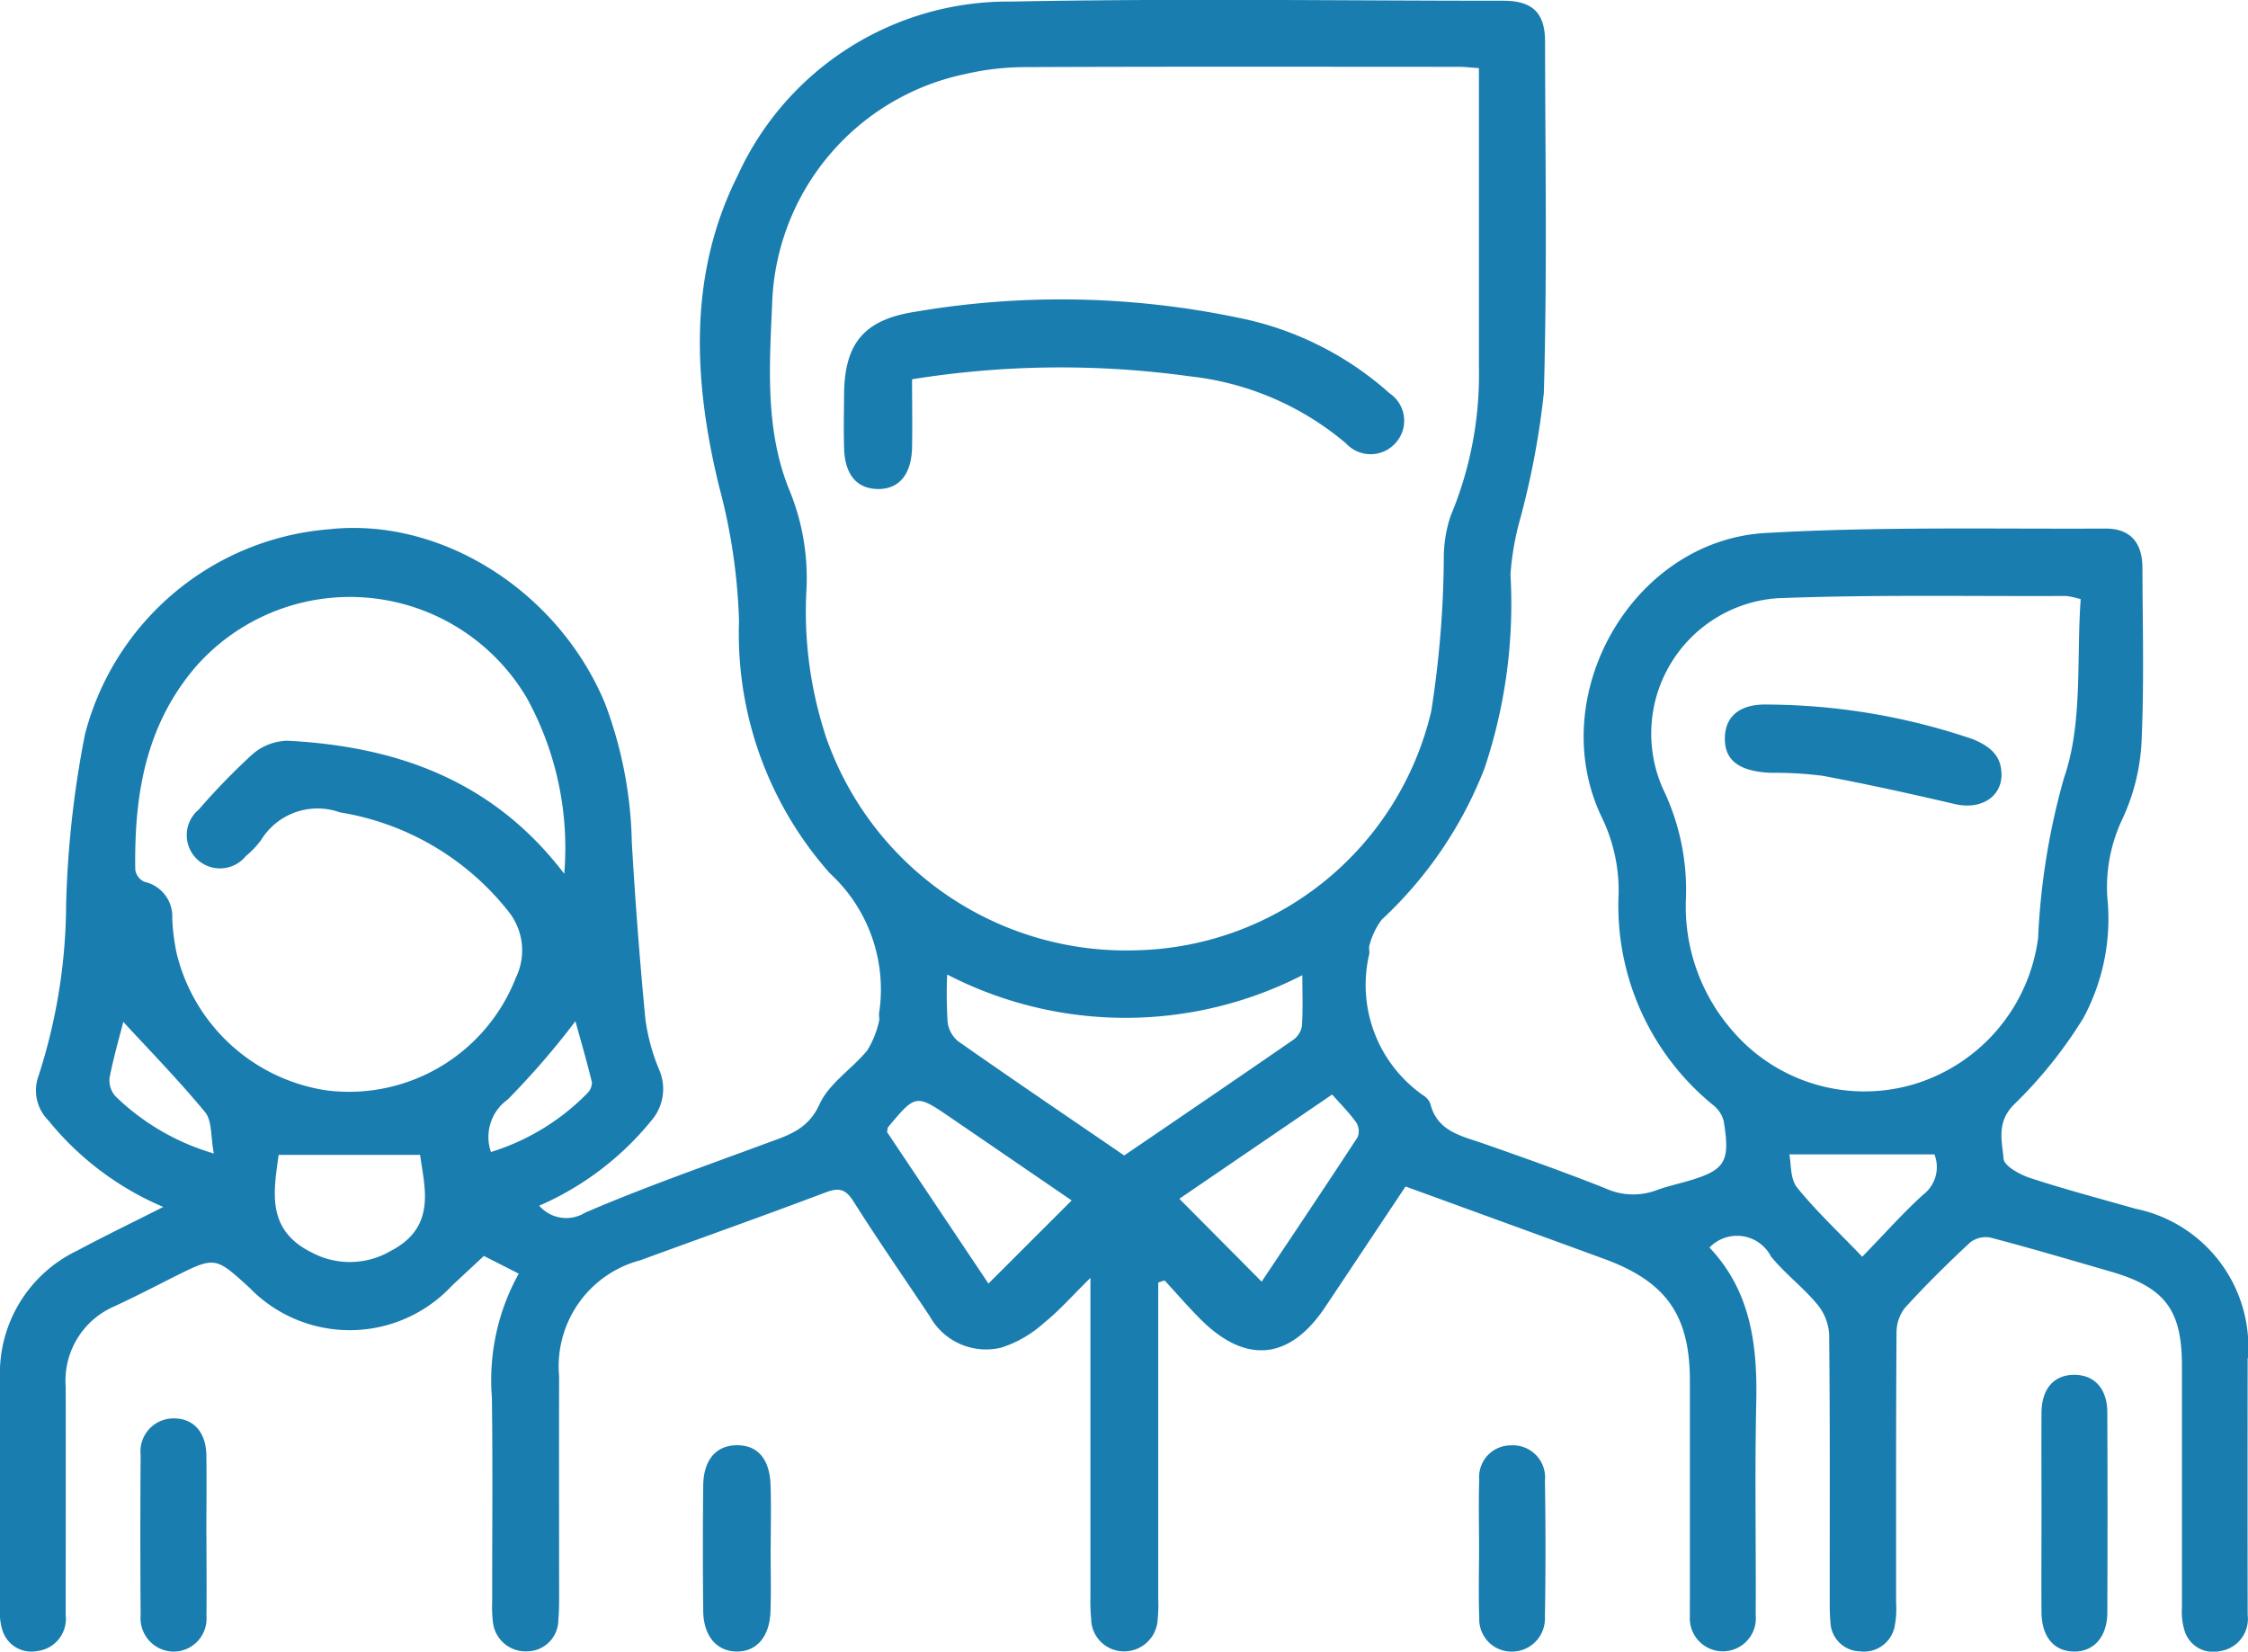 <?xml version="1.0" encoding="UTF-8"?> <svg xmlns="http://www.w3.org/2000/svg" width="81.674" height="60" viewBox="0 0 81.674 60"><path id="Tracé_62" data-name="Tracé 62" d="M81.672,49.329a5.126,5.126,0,0,0-4.09-5.419c-1.274-.364-2.556-.7-3.814-1.113-.378-.123-.95-.434-.974-.7-.057-.651-.268-1.334.388-1.981a16.168,16.168,0,0,0,2.511-3.134,7.6,7.6,0,0,0,.869-4.392,5.783,5.783,0,0,1,.548-2.836,7.5,7.5,0,0,0,.693-2.746c.1-2.122.043-4.252.035-6.379,0-.919-.444-1.431-1.345-1.427-4.118.02-8.244-.076-12.351.161-4.834.278-8.025,5.895-5.972,10.275a6.107,6.107,0,0,1,.638,2.817,9.339,9.339,0,0,0,3.456,7.709,1.061,1.061,0,0,1,.362.569c.248,1.5.055,1.79-1.4,2.2-.357.1-.721.185-1.067.314a2.421,2.421,0,0,1-1.843-.081c-1.452-.578-2.928-1.1-4.4-1.616-.808-.285-1.695-.434-1.951-1.458a.625.625,0,0,0-.257-.3,4.89,4.89,0,0,1-1.959-5.14c.015-.1-.03-.225.008-.316a2.645,2.645,0,0,1,.446-.929,14.829,14.829,0,0,0,3.728-5.483,18.771,18.771,0,0,0,.947-7.055,10.12,10.12,0,0,1,.328-1.93,29.447,29.447,0,0,0,.884-4.66c.125-4.25.051-8.506.045-12.76,0-1.052-.455-1.492-1.517-1.492-5.956,0-11.913-.088-17.866.03a10.8,10.8,0,0,0-9.95,6.32C24.983,10,25.2,13.875,26.125,17.669a21.151,21.151,0,0,1,.725,4.9,13.106,13.106,0,0,0,3.3,9.155A5.727,5.727,0,0,1,31.94,36.8c-.015.1.026.222-.007.317a3.413,3.413,0,0,1-.422,1.04c-.555.677-1.391,1.2-1.734,1.955-.434.957-1.191,1.146-1.991,1.443-2.185.811-4.392,1.578-6.529,2.5A1.3,1.3,0,0,1,19.59,43.8a10.761,10.761,0,0,0,4.07-3.085,1.755,1.755,0,0,0,.289-1.854,7.218,7.218,0,0,1-.5-1.832q-.308-3.209-.494-6.429a15.117,15.117,0,0,0-.975-5.051c-1.7-4.082-5.96-6.771-10.03-6.321a9.982,9.982,0,0,0-8.864,7.455,36.752,36.752,0,0,0-.683,6.147A20.5,20.5,0,0,1,1.4,39.085,1.538,1.538,0,0,0,1.755,40.7a10.789,10.789,0,0,0,4.177,3.146C4.827,44.407,3.8,44.9,2.8,45.436A4.937,4.937,0,0,0,0,50.079c0,2.792,0,5.583,0,8.375a2.113,2.113,0,0,0,.092.781,1.1,1.1,0,0,0,1.266.743,1.176,1.176,0,0,0,1.029-1.3c0-2.765.007-5.53,0-8.3a2.94,2.94,0,0,1,1.789-2.93c.721-.335,1.427-.7,2.138-1.058,1.5-.748,1.5-.749,2.745.386a5.074,5.074,0,0,0,7.354-.062c.385-.362.773-.72,1.167-1.088l1.267.643a7.973,7.973,0,0,0-.975,4.506c.032,2.472.008,4.945.01,7.417a4.478,4.478,0,0,0,.025.716,1.191,1.191,0,0,0,1.263,1.081,1.141,1.141,0,0,0,1.115-1.135c.024-.264.029-.53.029-.8,0-2.686-.008-5.37,0-8.056a3.983,3.983,0,0,1,2.953-4.216c2.239-.82,4.488-1.617,6.719-2.46.48-.181.728-.143,1.019.317.894,1.414,1.848,2.789,2.777,4.181a2.335,2.335,0,0,0,2.593,1.137,4.244,4.244,0,0,0,1.548-.893c.558-.446,1.035-.993,1.694-1.641v1.128q0,5.224,0,10.449a6.435,6.435,0,0,0,.027.8,1.192,1.192,0,0,0,1.161,1.191,1.221,1.221,0,0,0,1.257-1.185,5.137,5.137,0,0,0,.019-.717q0-5.343,0-10.688v-.81l.231-.076c.431.468.847.95,1.295,1.4,1.649,1.656,3.248,1.5,4.539-.431.972-1.454,1.939-2.91,2.92-4.381,2.442.89,4.83,1.757,7.215,2.63,2.258.828,3.114,2.046,3.116,4.429q0,3.948,0,7.9c0,.213-.005.425,0,.638a1.2,1.2,0,1,0,2.391-.027c.014-2.579-.037-5.159.02-7.737.045-2.077-.2-4.033-1.7-5.615a1.388,1.388,0,0,1,2.233.321c.5.618,1.151,1.108,1.662,1.716a1.9,1.9,0,0,1,.453,1.1c.035,3.216.02,6.434.021,9.65,0,.266,0,.533.025.8a1.1,1.1,0,0,0,1.072,1.083,1.137,1.137,0,0,0,1.272-.962,3.212,3.212,0,0,0,.043-.793c0-3.27-.006-6.54.015-9.81a1.469,1.469,0,0,1,.305-.914c.751-.824,1.547-1.61,2.364-2.371a.925.925,0,0,1,.742-.182c1.46.383,2.908.812,4.359,1.231,1.983.574,2.6,1.386,2.6,3.433q0,4.387,0,8.774a2.347,2.347,0,0,0,.1.859,1.086,1.086,0,0,0,1.273.727,1.182,1.182,0,0,0,1.015-1.316q-.007-4.666,0-9.332M4.2,39.831a.87.87,0,0,1-.22-.672c.148-.761.366-1.509.5-2.036.951,1.034,2.012,2.116,2.972,3.281.255.309.2.874.317,1.5A8.557,8.557,0,0,1,4.2,39.831m9.99,5.617a2.945,2.945,0,0,1-2.874.048c-1.665-.825-1.367-2.238-1.193-3.542h5.139c.168,1.213.6,2.628-1.072,3.494m-2.37-5.843a6.614,6.614,0,0,1-5.4-4.963,7.748,7.748,0,0,1-.162-1.262,1.288,1.288,0,0,0-1.009-1.344.581.581,0,0,1-.334-.432c-.041-2.679.352-5.216,2.182-7.366A7.46,7.46,0,0,1,19.15,25.373,11.3,11.3,0,0,1,20.5,31.744c-2.587-3.4-6.095-4.632-10.066-4.835a2.006,2.006,0,0,0-1.27.5,24.3,24.3,0,0,0-1.942,2A1.208,1.208,0,1,0,8.931,31.1a3.336,3.336,0,0,0,.55-.575,2.407,2.407,0,0,1,2.87-1.013,9.793,9.793,0,0,1,6.146,3.63,2.259,2.259,0,0,1,.246,2.373,6.508,6.508,0,0,1-6.924,4.091m6.017,2.24a1.668,1.668,0,0,1,.607-1.9,29.044,29.044,0,0,0,2.463-2.847c.178.644.407,1.428.6,2.22a.559.559,0,0,1-.177.406,8.345,8.345,0,0,1-3.495,2.126M29.979,26.675A14.483,14.483,0,0,1,29.3,21.42a8.377,8.377,0,0,0-.6-3.565c-.9-2.169-.751-4.482-.649-6.758a8.817,8.817,0,0,1,6.985-8.4,9.827,9.827,0,0,1,2.206-.259c5.26-.022,10.521-.012,15.782-.01.205,0,.411.027.708.047v.89q0,4.982,0,9.963a13.284,13.284,0,0,1-1.033,5.427,4.847,4.847,0,0,0-.243,1.552A37.468,37.468,0,0,1,52,25.837a11.267,11.267,0,0,1-10.668,8.684,11.543,11.543,0,0,1-11.356-7.846M35.912,46.63l-3.685-5.506c.019-.083.015-.147.044-.183,1.005-1.2,1.006-1.2,2.281-.331l4.384,3L35.912,46.63m4.937-4.651c-2.062-1.411-4.06-2.765-6.036-4.15a1.077,1.077,0,0,1-.384-.693,16.71,16.71,0,0,1-.017-1.734,14.113,14.113,0,0,0,12.905.025c0,.7.025,1.273-.015,1.846a.775.775,0,0,1-.313.5c-2.027,1.4-4.065,2.787-6.14,4.2m8.48-.668c-1.156,1.77-2.335,3.524-3.491,5.255l-2.99-3.011L48.4,39.761c.3.342.616.657.873,1.014a.6.6,0,0,1,.053.536m20.524,2.11c-.725.658-1.378,1.4-2.191,2.234-.857-.894-1.676-1.657-2.371-2.519-.251-.312-.208-.862-.277-1.2h5.27a1.26,1.26,0,0,1-.432,1.481M69.53,39.39a6.32,6.32,0,0,1-6.672-2.045,6.846,6.846,0,0,1-1.608-4.63,8.438,8.438,0,0,0-.831-4.057,4.932,4.932,0,0,1,4.145-6.925c3.5-.137,7.01-.066,10.516-.082a3.4,3.4,0,0,1,.516.117c-.162,2.167.086,4.491-.606,6.489a25.366,25.366,0,0,0-.941,5.811A6.417,6.417,0,0,1,69.53,39.39m7.033,11.932q.015,3.624,0,7.248c0,.9-.5,1.452-1.243,1.427-.711-.024-1.141-.548-1.148-1.431-.01-1.221,0-2.443,0-3.664,0-1.195-.008-2.39,0-3.585.008-.874.455-1.373,1.191-1.372s1.2.506,1.2,1.376M7.5,55.744c0,.984.013,1.967,0,2.95A1.2,1.2,0,0,1,6.3,60a1.215,1.215,0,0,1-1.19-1.322q-.022-2.911,0-5.821a1.2,1.2,0,0,1,1.169-1.329c.74-.016,1.207.486,1.219,1.347.013.957,0,1.913,0,2.87m20.5.5c0,.769.022,1.539-.006,2.307-.034.924-.518,1.461-1.243,1.444s-1.194-.572-1.2-1.492q-.025-2.267,0-4.535c.011-.934.465-1.456,1.213-1.466s1.2.481,1.233,1.435c.028.768.006,1.538.006,2.307M56.13,53.754q.041,2.505,0,5.011A1.2,1.2,0,0,1,54.929,60a1.175,1.175,0,0,1-1.185-1.226c-.031-.847-.007-1.7-.007-2.545h0c0-.822-.021-1.645.006-2.466a1.152,1.152,0,0,1,1.143-1.256,1.173,1.173,0,0,1,1.249,1.248M31.867,17.763c-.745-.016-1.175-.534-1.2-1.485-.018-.638-.006-1.276,0-1.914.006-1.9.728-2.759,2.618-3.044a31.465,31.465,0,0,1,11.641.21,11.651,11.651,0,0,1,5.565,2.762,1.2,1.2,0,0,1,.192,1.823,1.212,1.212,0,0,1-1.78-.008,10.55,10.55,0,0,0-5.69-2.438,34.131,34.131,0,0,0-10.076.109c0,.89.015,1.685,0,2.48-.024.992-.483,1.523-1.262,1.507M72.721,28.1c.014.863-.761,1.328-1.7,1.11-1.593-.373-3.191-.724-4.8-1.027a14.075,14.075,0,0,0-1.907-.109c-1.151-.056-1.672-.465-1.646-1.295.025-.813.617-1.214,1.558-1.184a23.461,23.461,0,0,1,7.436,1.253c.575.233,1.043.562,1.054,1.251" transform="translate(0 0)" fill="#197daf"></path></svg> 
